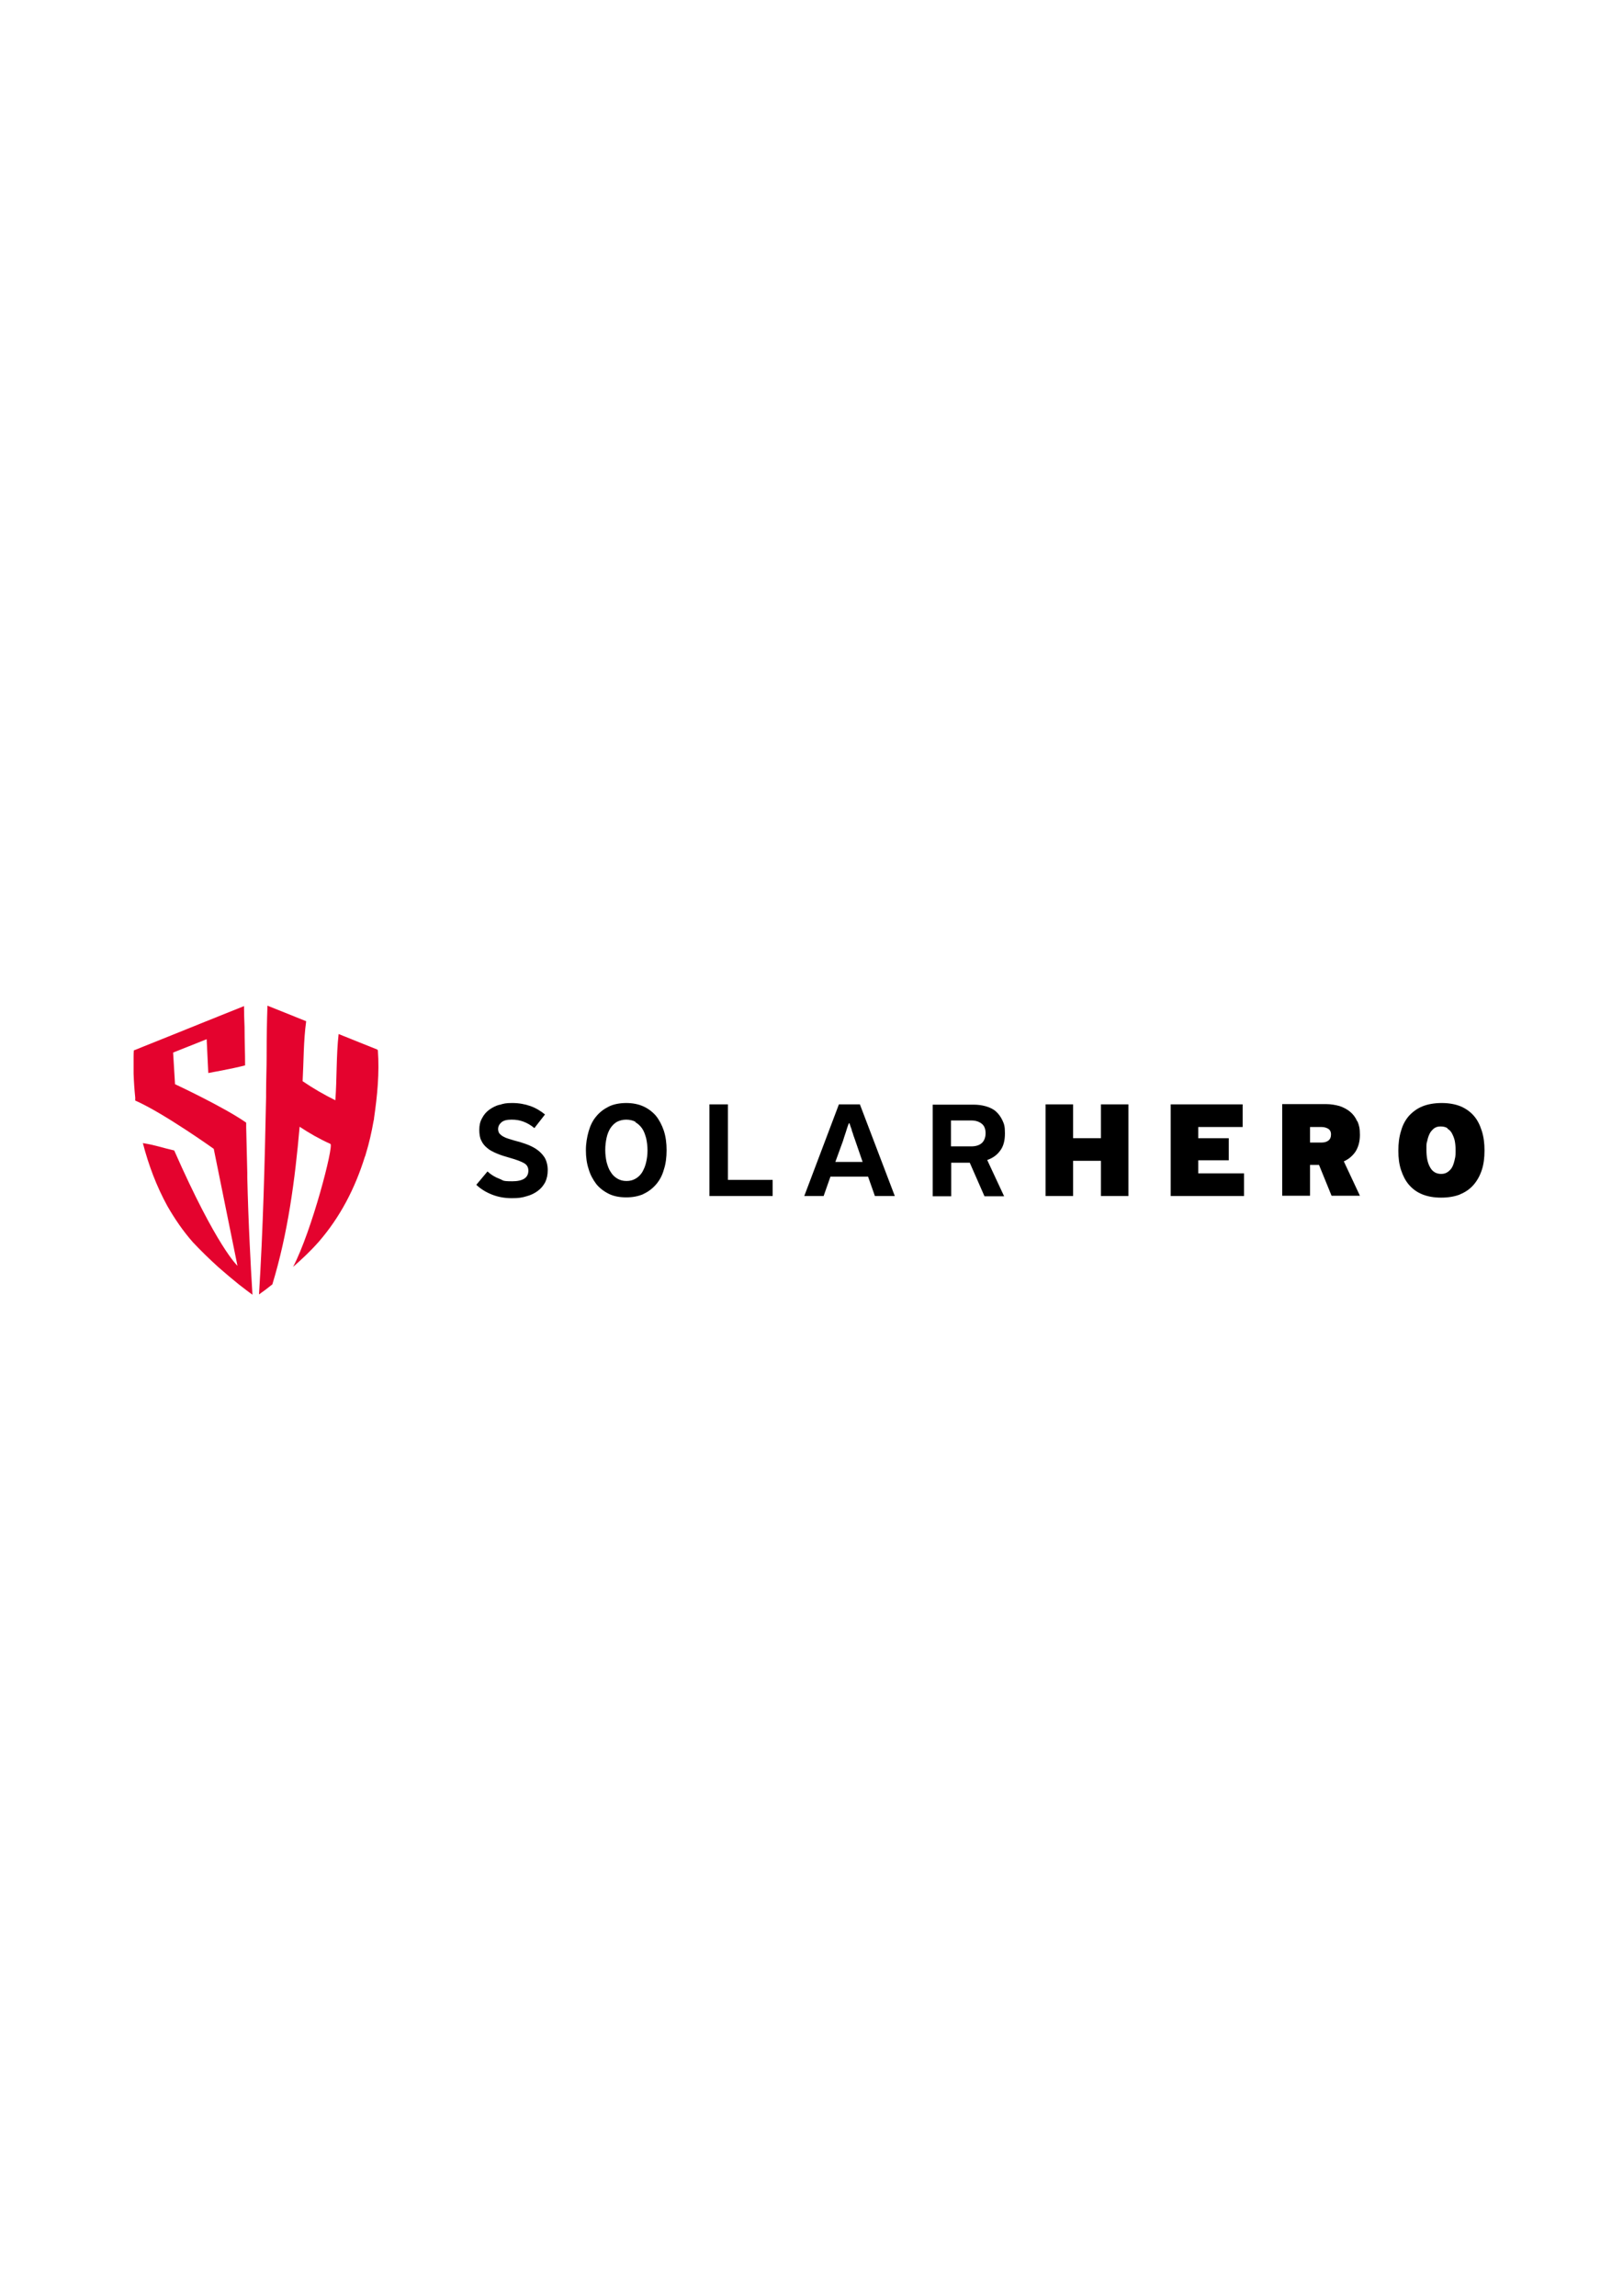 <svg xmlns="http://www.w3.org/2000/svg" id="Ebene_1" data-name="Ebene 1" viewBox="0 0 595.3 841.9"><defs><style>      .cls-1 {        fill: #000;      }      .cls-1, .cls-2 {        stroke-width: 0px;      }      .cls-2 {        fill: #e4032e;      }    </style></defs><path class="cls-1" d="M403.8,438.6h10.1v-33.6h-10.1v12.4h-10.2v-12.4h-10.1v33.6h10.1v-12.9h10.2v12.9h0ZM429.4,438.6h26.9v-8.3h-16.8v-4.8h11.2v-8.1h-11.2v-4.1h16.3v-8.3h-26.4v33.6h0ZM497.8,411.2c-.6-1.4-1.5-2.6-2.6-3.5-1.1-.9-2.4-1.6-3.9-2.1-1.5-.4-3.1-.7-4.9-.7h-16.1v33.6h10.2v-11.3h3.3l4.6,11.3h10.4l-5.9-12.6c1.8-.8,3.2-2,4.3-3.6,1-1.6,1.6-3.6,1.6-6.1s-.3-3.5-.9-5h0ZM484.7,413.3c.9,0,1.7.2,2.4.6.7.4,1.1,1.1,1.1,2.1s-.3,1.8-1,2.3-1.5.7-2.6.7h-4.1v-5.7h4.2ZM535.5,438c2-.8,3.7-2,5-3.5,1.3-1.5,2.3-3.3,3-5.4.7-2.1,1-4.5,1-7.2s-.3-5-1-7.2c-.7-2.2-1.6-4-2.9-5.5-1.3-1.5-3-2.7-4.9-3.5-2-.8-4.3-1.2-6.9-1.2s-5,.4-7,1.2c-2,.8-3.6,2-5,3.5-1.3,1.5-2.3,3.3-2.9,5.5-.7,2.2-1,4.6-1,7.3s.3,5,1,7.1c.7,2.1,1.6,3.9,2.9,5.4,1.3,1.5,2.9,2.7,4.9,3.5,2,.8,4.3,1.2,6.9,1.2s5-.4,7-1.2h0ZM530.9,413.9c.7.4,1.3,1,1.7,1.8.4.8.8,1.7,1,2.7.2,1.1.3,2.2.3,3.4s0,2.3-.3,3.3c-.2,1-.5,2-.9,2.8-.4.8-1,1.4-1.7,1.9-.7.5-1.5.7-2.4.7-1.8,0-3.2-.8-4.1-2.5-.9-1.6-1.3-3.7-1.3-6.3s0-2.2.3-3.3c.2-1,.5-1.9.9-2.7.4-.8,1-1.4,1.6-1.9.7-.5,1.4-.7,2.4-.7s1.8.2,2.5.6h0Z"></path><path class="cls-2" d="M89.5,368.9c0,2.6.1,5.2.2,7.8,0,4.7.2,9.3.2,14-4.5,1.2-13.5,2.8-13.5,2.8l-.6-12.4-12.3,4.9.7,11.6s18,8.4,26.1,14.1c0,.2,0,.4,0,.6,0,.4,0,.7,0,1.1.1,5.5.3,11.1.4,16.6,0,.7,0,1,0,1.7.2,8.3.5,16.5.9,24.7.3,6.1.6,12.3,1,18.4-1.7-1.2-3.3-2.5-4.9-3.7-2.6-2.1-5.1-4.2-7.6-6.4-3.2-2.9-6.4-6-9.4-9.2-3.6-4.1-6.6-8.5-9.3-13.2-4-7.3-6.9-15-9-23.1,4.9.8,6.7,1.6,11.5,2.7,15.6,35.4,23.2,42.3,23.2,42.3l-8.7-42.9s-18.5-13.2-28.8-17.7c0-.3,0-.5,0-.8,0-.1,0-.2,0-.3-.3-2.9-.5-5.9-.6-8.8,0-.3,0-.4,0-.7,0-1.8,0-3.5,0-5.3,0-1.9.1-2.5.1-2.5,4.7-1.9,9.5-3.8,14.2-5.7,4-1.6,7.9-3.2,11.9-4.8,4.7-1.9,9.5-3.8,14.2-5.7h0Z"></path><path class="cls-2" d="M138.6,385.2c.6,8.3-.2,16.6-1.4,24.8,0,.5-.1.7-.2,1.2-.7,4-1.6,8-2.8,11.9-.1.5-.2.7-.4,1.2-3.6,11.5-9,22-16.9,31.1-2.9,3.3-6.1,6.3-9.4,9.2,6.9-13.2,15-44.5,13.7-45.1-4-1.8-7.7-3.9-11.3-6.3-1.7,19.5-4.3,39.1-10,57.8-1.6,1.3-3.2,2.5-4.9,3.7,1.5-24.1,2.1-48.2,2.6-72.4,0-.6,0-.9,0-1.6,0-4.5.2-9,.2-13.5,0-.5,0-.7,0-1.2,0-5.7.1-11.5.3-17.2,4.7,1.9,9.5,3.8,14.2,5.7-1,7.3-.9,14.7-1.3,22,3.8,2.6,7.8,4.9,12,7,.6-8,.3-16.2,1.2-24.3,4.7,1.9,9.5,3.8,14.2,5.7h0Z"></path><path class="cls-1" d="M183.3,405.1c-1.5.4-2.8,1.1-3.9,1.9-1.1.8-2,1.9-2.6,3.1-.7,1.2-1,2.6-1,4.2s.2,2.9.7,3.9c.5,1.1,1.2,2,2.2,2.8.9.8,2.1,1.4,3.5,2,1.4.6,3,1.1,4.8,1.6,2.5.7,4.3,1.4,5.3,2,1,.6,1.5,1.5,1.5,2.7,0,2.6-2,3.9-5.9,3.9s-3.1-.3-4.7-.9c-1.6-.6-3.1-1.5-4.4-2.7l-4.1,4.9c1.6,1.5,3.5,2.7,5.8,3.6s4.7,1.3,7.2,1.3,3.8-.2,5.4-.7c1.6-.4,3-1.1,4.2-2,1.2-.9,2-1.9,2.7-3.2.6-1.3.9-2.7.9-4.4s-.4-3.4-1.2-4.7c-.8-1.2-1.8-2.2-3-3-1.2-.8-2.5-1.4-3.9-1.9-1.4-.5-2.7-.9-4-1.2-.8-.2-1.5-.5-2.3-.7-.7-.2-1.4-.5-1.9-.8-.6-.3-1-.7-1.4-1.1-.3-.4-.5-1-.5-1.6,0-1,.4-1.8,1.2-2.5.8-.7,2-1,3.7-1s2.9.2,4.3.7c1.4.5,2.8,1.3,4.1,2.4l3.9-5c-1.6-1.3-3.4-2.4-5.4-3.1-2-.7-4.2-1.1-6.6-1.1s-3.2.2-4.7.7h0ZM235.9,437.9c1.8-.8,3.4-2,4.7-3.5,1.3-1.5,2.3-3.3,2.9-5.5.7-2.1,1-4.5,1-7.1s-.3-4.9-1-7.1c-.7-2.1-1.7-4-2.9-5.5-1.3-1.5-2.9-2.7-4.7-3.5-1.8-.8-3.9-1.2-6.2-1.2s-4.6.4-6.4,1.3c-1.8.9-3.4,2.1-4.6,3.6-1.3,1.5-2.2,3.4-2.8,5.5-.6,2.1-1,4.4-1,6.9s.3,4.8,1,6.9c.6,2.1,1.6,3.9,2.8,5.5,1.2,1.5,2.8,2.7,4.6,3.6,1.8.9,4,1.3,6.4,1.3s4.4-.4,6.3-1.2h0ZM233,411.5c1,.6,1.8,1.3,2.5,2.3.7,1,1.1,2.2,1.5,3.6.3,1.4.5,2.9.5,4.5s-.2,3-.5,4.3c-.3,1.4-.8,2.5-1.4,3.6-.6,1-1.4,1.8-2.4,2.4-1,.6-2.1.9-3.4.9s-2.4-.3-3.4-.9c-1-.6-1.8-1.4-2.4-2.4-.7-1-1.1-2.2-1.5-3.6-.3-1.4-.5-2.8-.5-4.5s.2-3.1.5-4.5c.3-1.4.8-2.5,1.4-3.5.7-1,1.5-1.8,2.4-2.3,1-.5,2.1-.8,3.4-.8s2.5.3,3.4.8h0ZM260.2,438.6h23.2v-5.9h-16.4v-27.7h-6.8v33.6h0ZM320.9,438.6h7.3l-12.8-33.6h-7.7l-12.7,33.6h7.1l2.5-7.1h13.8l2.5,7.1h0ZM311.6,411.9c.1.3.2.8.4,1.3.2.5.4,1,.5,1.6.2.5.4,1,.5,1.5.2.5.3.9.4,1.1l3,8.7h-10l2.8-7.7c.1-.3.2-.7.4-1.3.2-.6.4-1.2.6-1.8.2-.6.4-1.3.6-1.9.2-.6.4-1.1.5-1.4h.2ZM367.7,410.9c-.6-1.3-1.4-2.4-2.4-3.3-1-.9-2.3-1.5-3.7-1.9-1.4-.4-2.9-.6-4.6-.6h-14.9v33.6h6.8v-12.3h6.8l5.4,12.3h7.2l-6.2-13.3c2-.7,3.6-1.8,4.8-3.5,1.2-1.6,1.7-3.7,1.7-6.3s-.3-3.4-.9-4.7h0ZM356.3,410.9c1.5,0,2.8.4,3.8,1.2,1,.8,1.4,2,1.4,3.5s-.5,2.8-1.4,3.6c-.9.8-2.2,1.2-3.9,1.2h-7.4v-9.5h7.5Z"></path></svg>
